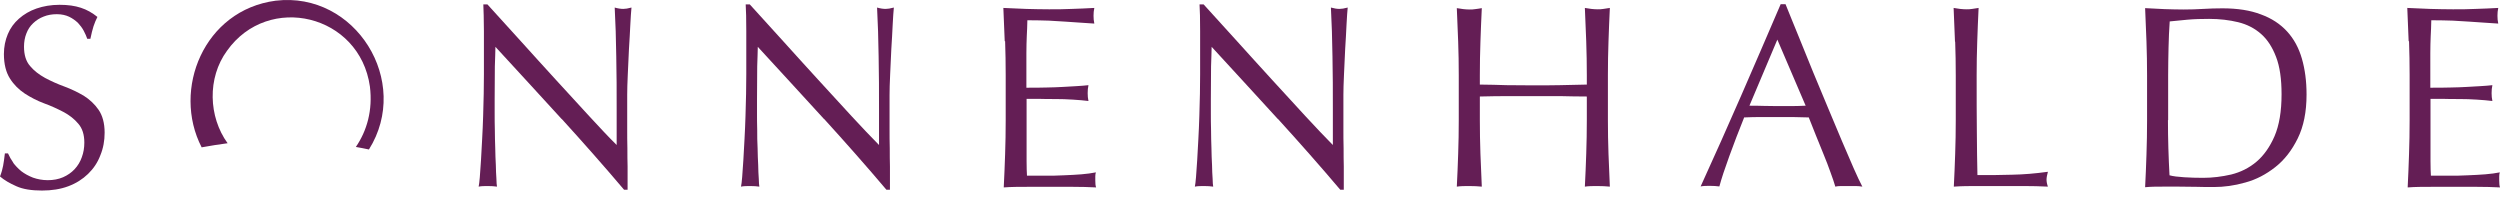 <svg width="277" height="22" viewBox="0 0 277 22" fill="none" xmlns="http://www.w3.org/2000/svg">
<path d="M1.427 17.993C1.687 18.339 1.99 18.664 2.358 18.968C2.725 19.249 3.158 19.488 3.655 19.682C4.153 19.856 4.693 19.964 5.299 19.964C5.905 19.964 6.489 19.856 6.986 19.639C7.484 19.422 7.916 19.119 8.262 18.751C8.608 18.383 8.889 17.928 9.062 17.43C9.257 16.91 9.344 16.368 9.344 15.805C9.344 14.917 9.127 14.223 8.673 13.704C8.241 13.184 7.678 12.75 7.029 12.404C6.359 12.057 5.667 11.732 4.888 11.451C4.131 11.169 3.417 10.801 2.747 10.367C2.098 9.934 1.536 9.393 1.103 8.7C0.67 8.028 0.433 7.118 0.433 5.992C0.433 5.19 0.584 4.454 0.865 3.782C1.146 3.111 1.557 2.547 2.098 2.071C2.639 1.594 3.288 1.204 4.045 0.944C4.802 0.684 5.645 0.533 6.597 0.533C7.548 0.533 8.284 0.641 8.954 0.858C9.625 1.074 10.23 1.421 10.793 1.876C10.62 2.201 10.49 2.547 10.36 2.916C10.252 3.284 10.122 3.739 10.014 4.302H9.668C9.582 4.042 9.452 3.739 9.279 3.414C9.106 3.089 8.889 2.807 8.63 2.526C8.349 2.266 8.024 2.027 7.657 1.854C7.289 1.681 6.835 1.573 6.294 1.573C5.753 1.573 5.277 1.659 4.845 1.832C4.391 2.006 4.023 2.244 3.677 2.569C3.331 2.894 3.093 3.262 2.92 3.717C2.747 4.15 2.66 4.649 2.66 5.169C2.66 6.078 2.877 6.793 3.331 7.313C3.763 7.833 4.326 8.266 4.996 8.635C5.645 8.981 6.359 9.306 7.137 9.588C7.894 9.869 8.608 10.216 9.279 10.606C9.928 11.017 10.49 11.537 10.922 12.165C11.355 12.794 11.593 13.639 11.593 14.7C11.593 15.588 11.442 16.433 11.117 17.213C10.814 18.014 10.36 18.686 9.755 19.271C9.149 19.856 8.435 20.311 7.57 20.636C6.705 20.96 5.732 21.112 4.65 21.112C3.482 21.112 2.531 20.96 1.817 20.636C1.081 20.311 0.476 19.964 0 19.552C0.173 19.119 0.281 18.708 0.346 18.361C0.411 18.014 0.476 17.559 0.541 16.996H0.887C1.038 17.343 1.233 17.689 1.492 18.058" fill="#641E55"/>
<path d="M62.248 13.205C59.804 10.519 57.338 7.855 54.894 5.19C54.894 5.732 54.851 6.446 54.829 7.356C54.829 8.266 54.808 9.501 54.808 11.039C54.808 11.45 54.808 11.949 54.808 12.534C54.808 13.14 54.808 13.747 54.829 14.418C54.829 15.068 54.851 15.74 54.873 16.411C54.873 17.083 54.916 17.711 54.938 18.274C54.938 18.859 54.981 19.357 55.002 19.791C55.002 20.224 55.046 20.527 55.067 20.679C54.764 20.636 54.44 20.614 54.072 20.614C53.683 20.614 53.337 20.614 53.034 20.679C53.077 20.484 53.121 20.137 53.164 19.617C53.207 19.097 53.251 18.469 53.294 17.754C53.337 17.04 53.38 16.238 53.423 15.393C53.467 14.548 53.51 13.703 53.532 12.859C53.553 12.014 53.575 11.191 53.596 10.389C53.596 9.588 53.618 8.851 53.618 8.223C53.618 6.381 53.618 4.8 53.618 3.457C53.618 2.136 53.575 1.139 53.553 0.489H54.008C55.154 1.767 56.387 3.11 57.706 4.562C59.004 6.013 60.323 7.443 61.599 8.851C62.897 10.259 64.108 11.602 65.276 12.859C66.444 14.115 67.439 15.198 68.326 16.065V12.144C68.326 10.129 68.326 8.158 68.282 6.252C68.261 4.345 68.196 2.526 68.109 0.836C68.477 0.944 68.802 0.987 69.061 0.987C69.277 0.987 69.58 0.944 69.969 0.836C69.926 1.269 69.883 1.897 69.84 2.742C69.796 3.587 69.753 4.497 69.688 5.45C69.645 6.403 69.602 7.356 69.558 8.266C69.515 9.198 69.494 9.934 69.494 10.497V12.23C69.494 12.88 69.494 13.573 69.494 14.288C69.494 15.003 69.494 15.718 69.515 16.433C69.515 17.148 69.515 17.819 69.537 18.448C69.537 19.076 69.537 19.617 69.537 20.072V21.025H69.148C66.985 18.469 64.67 15.848 62.226 13.162" fill="#641E55"/>
<path d="M91.317 13.205C88.873 10.519 86.408 7.855 83.964 5.19C83.964 5.732 83.92 6.446 83.899 7.356C83.899 8.266 83.877 9.501 83.877 11.039C83.877 11.45 83.877 11.949 83.877 12.534C83.877 13.14 83.877 13.747 83.899 14.418C83.899 15.068 83.899 15.74 83.942 16.411C83.942 17.083 83.985 17.711 84.007 18.274C84.007 18.859 84.05 19.357 84.072 19.791C84.072 20.224 84.115 20.527 84.137 20.679C83.834 20.636 83.509 20.614 83.142 20.614C82.774 20.614 82.406 20.614 82.103 20.679C82.147 20.484 82.19 20.137 82.233 19.617C82.276 19.097 82.32 18.469 82.363 17.754C82.406 17.04 82.45 16.238 82.493 15.393C82.536 14.548 82.579 13.703 82.601 12.859C82.623 12.014 82.644 11.191 82.666 10.389C82.666 9.588 82.688 8.851 82.688 8.223C82.688 6.381 82.688 4.8 82.688 3.457C82.688 2.136 82.666 1.139 82.623 0.489H83.077C84.223 1.767 85.456 3.11 86.775 4.562C88.073 6.013 89.392 7.443 90.668 8.851C91.966 10.259 93.177 11.602 94.345 12.859C95.513 14.115 96.53 15.198 97.395 16.065V12.144C97.395 10.129 97.395 8.158 97.352 6.252C97.33 4.345 97.265 2.526 97.179 0.836C97.546 0.944 97.871 0.987 98.13 0.987C98.347 0.987 98.65 0.944 99.039 0.836C98.996 1.269 98.952 1.897 98.909 2.742C98.866 3.587 98.823 4.497 98.758 5.45C98.714 6.403 98.671 7.356 98.628 8.266C98.585 9.198 98.563 9.934 98.563 10.497V12.23C98.563 12.88 98.563 13.573 98.563 14.288C98.563 15.003 98.563 15.718 98.585 16.433C98.585 17.148 98.585 17.819 98.606 18.448C98.606 19.076 98.606 19.617 98.606 20.072V21.025H98.217C96.054 18.469 93.74 15.848 91.296 13.162" fill="#641E55"/>
<path d="M111.323 4.562C111.28 3.327 111.215 2.092 111.172 0.879C112.015 0.923 112.859 0.944 113.702 0.988C114.546 1.009 115.389 1.031 116.233 1.031C117.077 1.031 117.92 1.031 118.742 0.988C119.564 0.966 120.407 0.923 121.251 0.879C121.186 1.161 121.164 1.464 121.164 1.746C121.164 2.028 121.186 2.331 121.251 2.612C120.645 2.569 120.105 2.526 119.607 2.504C119.11 2.461 118.569 2.439 118.028 2.396C117.466 2.352 116.86 2.331 116.211 2.287C115.541 2.266 114.762 2.244 113.832 2.244C113.832 2.851 113.789 3.436 113.767 3.999C113.746 4.562 113.724 5.19 113.724 5.905C113.724 6.663 113.724 7.378 113.724 8.093C113.724 8.808 113.724 9.349 113.724 9.718C114.546 9.718 115.303 9.718 115.952 9.696C116.622 9.696 117.206 9.653 117.769 9.631C118.309 9.609 118.828 9.566 119.283 9.544C119.737 9.523 120.191 9.479 120.602 9.436C120.537 9.718 120.515 10.021 120.515 10.324C120.515 10.606 120.537 10.909 120.602 11.191C120.105 11.126 119.542 11.082 118.893 11.039C118.244 10.996 117.596 10.974 116.947 10.974C116.298 10.974 115.692 10.974 115.108 10.953C114.524 10.953 114.07 10.953 113.746 10.953C113.746 11.126 113.746 11.321 113.746 11.516C113.746 11.711 113.746 11.971 113.746 12.274V15.133C113.746 16.238 113.746 17.126 113.746 17.841C113.746 18.556 113.767 19.098 113.789 19.466H115.779C116.493 19.466 117.206 19.466 117.877 19.423C118.569 19.401 119.218 19.358 119.823 19.314C120.429 19.271 120.97 19.184 121.424 19.098C121.381 19.228 121.359 19.379 121.359 19.552C121.359 19.726 121.359 19.856 121.359 20.008C121.359 20.311 121.381 20.571 121.446 20.766C120.602 20.722 119.758 20.701 118.915 20.701H113.789C112.945 20.701 112.08 20.701 111.215 20.766C111.28 19.531 111.323 18.318 111.367 17.083C111.41 15.87 111.431 14.614 111.431 13.357V8.31C111.431 7.032 111.41 5.797 111.367 4.562" fill="#641E55"/>
<path d="M141.603 13.205C139.159 10.519 136.694 7.855 134.25 5.19C134.25 5.732 134.206 6.446 134.185 7.356C134.185 8.266 134.163 9.501 134.163 11.039C134.163 11.45 134.163 11.949 134.163 12.534C134.163 13.14 134.163 13.747 134.185 14.418C134.185 15.068 134.206 15.74 134.228 16.411C134.228 17.083 134.271 17.711 134.293 18.274C134.293 18.859 134.336 19.357 134.358 19.791C134.358 20.224 134.401 20.527 134.423 20.679C134.12 20.636 133.796 20.614 133.428 20.614C133.06 20.614 132.692 20.614 132.39 20.679C132.433 20.484 132.476 20.137 132.519 19.617C132.563 19.097 132.606 18.469 132.649 17.754C132.692 17.04 132.736 16.238 132.779 15.393C132.822 14.548 132.865 13.703 132.887 12.859C132.909 12.014 132.93 11.191 132.952 10.389C132.952 9.588 132.974 8.851 132.974 8.223C132.974 6.381 132.974 4.8 132.974 3.457C132.974 2.136 132.952 1.139 132.909 0.489H133.363C134.509 1.767 135.742 3.11 137.061 4.562C138.359 6.013 139.679 7.443 140.955 8.851C142.252 10.259 143.464 11.602 144.632 12.859C145.799 14.115 146.816 15.198 147.681 16.065V12.144C147.681 10.129 147.681 8.158 147.638 6.252C147.616 4.345 147.551 2.526 147.465 0.836C147.854 0.944 148.157 0.987 148.417 0.987C148.633 0.987 148.936 0.944 149.325 0.836C149.282 1.269 149.238 1.897 149.195 2.742C149.152 3.587 149.109 4.497 149.044 5.45C149.001 6.403 148.957 7.356 148.914 8.266C148.871 9.198 148.849 9.934 148.849 10.497V12.23C148.849 12.88 148.849 13.573 148.849 14.288C148.849 15.003 148.849 15.718 148.871 16.433C148.871 17.148 148.871 17.819 148.892 18.448C148.892 19.076 148.892 19.617 148.892 20.072V21.025H148.503C146.34 18.469 144.026 15.848 141.582 13.162" fill="#641E55"/>
<path d="M175.755 4.605C175.712 3.392 175.647 2.136 175.603 0.879C175.841 0.923 176.079 0.944 176.317 0.988C176.534 1.009 176.771 1.031 176.988 1.031C177.204 1.031 177.442 1.031 177.658 0.988C177.875 0.966 178.112 0.923 178.372 0.879C178.307 2.157 178.264 3.392 178.221 4.605C178.177 5.818 178.156 7.075 178.156 8.331V13.292C178.156 14.57 178.177 15.805 178.221 17.04C178.264 18.274 178.329 19.488 178.372 20.679C177.939 20.636 177.485 20.614 176.988 20.614C176.49 20.614 176.036 20.614 175.603 20.679C175.668 19.488 175.712 18.274 175.755 17.04C175.798 15.805 175.82 14.57 175.82 13.292V10.693C174.803 10.693 173.808 10.671 172.857 10.649C171.905 10.649 170.91 10.649 169.894 10.649C168.877 10.649 167.882 10.649 166.93 10.649C165.979 10.649 164.984 10.671 163.967 10.693V13.292C163.967 14.57 163.989 15.805 164.032 17.04C164.075 18.274 164.14 19.488 164.184 20.679C163.751 20.636 163.297 20.614 162.799 20.614C162.302 20.614 161.848 20.614 161.415 20.679C161.48 19.488 161.523 18.274 161.566 17.04C161.61 15.805 161.631 14.57 161.631 13.292V8.353C161.631 7.075 161.61 5.84 161.566 4.627C161.523 3.414 161.458 2.157 161.415 0.901C161.653 0.944 161.891 0.966 162.129 1.009C162.345 1.031 162.583 1.053 162.799 1.053C163.016 1.053 163.253 1.053 163.47 1.009C163.686 0.988 163.924 0.944 164.184 0.901C164.119 2.179 164.075 3.414 164.032 4.627C163.989 5.84 163.967 7.097 163.967 8.353V9.371C164.984 9.371 165.979 9.414 166.93 9.436C167.882 9.436 168.877 9.458 169.894 9.458C170.91 9.458 171.905 9.458 172.857 9.436C173.808 9.414 174.803 9.393 175.82 9.371V8.353C175.82 7.075 175.798 5.84 175.755 4.627" fill="#641E55"/>
<path d="M193.837 11.711C194.334 11.711 194.832 11.711 195.373 11.733C195.892 11.733 196.411 11.755 196.908 11.755C197.427 11.755 197.968 11.755 198.487 11.755C199.006 11.755 199.547 11.733 200.066 11.711L196.93 4.389L193.837 11.711ZM206.36 20.679C206.1 20.636 205.841 20.614 205.603 20.614H204.111C203.873 20.614 203.635 20.614 203.354 20.679C203.224 20.246 203.051 19.705 202.813 19.076C202.597 18.448 202.337 17.798 202.056 17.105C201.775 16.434 201.515 15.74 201.212 15.025C200.931 14.332 200.672 13.661 200.412 13.011C199.806 13.011 199.201 12.968 198.574 12.968C197.946 12.968 197.319 12.968 196.714 12.968C196.13 12.968 195.546 12.968 194.983 12.968C194.421 12.968 193.837 12.989 193.253 13.011C192.647 14.506 192.107 15.935 191.609 17.3C191.112 18.665 190.744 19.77 190.506 20.658C190.182 20.614 189.836 20.593 189.468 20.593C189.1 20.593 188.732 20.593 188.43 20.658C189.965 17.3 191.458 13.942 192.907 10.628C194.356 7.292 195.827 3.913 197.297 0.468H197.838C198.292 1.573 198.768 2.786 199.309 4.086C199.828 5.386 200.369 6.707 200.909 8.028C201.45 9.35 202.013 10.671 202.553 11.971C203.094 13.271 203.613 14.506 204.089 15.632C204.565 16.759 204.997 17.755 205.387 18.643C205.776 19.531 206.1 20.203 206.338 20.658" fill="#641E55"/>
<path d="M216.612 4.605C216.569 3.392 216.504 2.136 216.461 0.879C216.699 0.923 216.937 0.944 217.175 0.988C217.413 1.009 217.629 1.031 217.845 1.031C218.061 1.031 218.299 1.031 218.516 0.988C218.732 0.966 218.97 0.923 219.229 0.879C219.165 2.157 219.121 3.392 219.078 4.605C219.035 5.818 219.013 7.075 219.013 8.331C219.013 10.758 219.013 12.859 219.035 14.635C219.035 16.412 219.078 18.015 219.1 19.401C220.441 19.401 221.717 19.401 222.95 19.358C224.182 19.336 225.502 19.228 226.908 19.033C226.821 19.379 226.756 19.661 226.756 19.899C226.756 20.116 226.799 20.376 226.908 20.679C226.042 20.636 225.177 20.614 224.312 20.614H219.1C218.256 20.614 217.391 20.614 216.483 20.679C216.547 19.488 216.591 18.274 216.634 17.04C216.677 15.805 216.699 14.57 216.699 13.292V8.353C216.699 7.075 216.677 5.84 216.634 4.627" fill="#641E55"/>
<path d="M240.209 13.314C240.209 15.394 240.274 17.43 240.382 19.423C240.772 19.531 241.312 19.596 242.004 19.64C242.675 19.683 243.389 19.704 244.102 19.704C245.141 19.704 246.179 19.575 247.217 19.336C248.255 19.076 249.185 18.621 250.007 17.928C250.829 17.235 251.499 16.282 252.019 15.09C252.538 13.877 252.797 12.339 252.797 10.433C252.797 8.765 252.603 7.378 252.192 6.317C251.781 5.234 251.24 4.389 250.526 3.761C249.812 3.133 248.969 2.699 247.996 2.461C247.022 2.223 245.941 2.093 244.773 2.093C243.929 2.093 243.129 2.114 242.394 2.179C241.658 2.244 241.01 2.309 240.404 2.374C240.339 3.306 240.296 4.259 240.274 5.277C240.253 6.295 240.231 7.313 240.231 8.353V13.314H240.209ZM237.895 8.353C237.895 7.075 237.873 5.84 237.83 4.627C237.787 3.414 237.722 2.158 237.679 0.901C238.392 0.945 239.106 0.966 239.82 1.01C240.534 1.031 241.247 1.053 241.961 1.053C242.675 1.053 243.389 1.031 244.102 0.988C244.816 0.945 245.508 0.923 246.244 0.923C247.909 0.923 249.315 1.14 250.505 1.595C251.694 2.028 252.646 2.656 253.403 3.479C254.16 4.302 254.701 5.299 255.047 6.49C255.393 7.682 255.566 9.003 255.566 10.476C255.566 12.404 255.241 14.007 254.592 15.329C253.944 16.65 253.122 17.712 252.105 18.513C251.089 19.315 249.985 19.899 248.774 20.224C247.563 20.571 246.395 20.723 245.292 20.723C244.643 20.723 244.016 20.723 243.389 20.701C242.761 20.701 242.134 20.679 241.485 20.679H239.582C238.955 20.679 238.328 20.679 237.679 20.744C237.744 19.553 237.787 18.34 237.83 17.105C237.873 15.87 237.895 14.635 237.895 13.357V8.353Z" fill="#641E55"/>
<path d="M266.878 4.562C266.835 3.327 266.77 2.092 266.727 0.879C267.57 0.923 268.414 0.944 269.257 0.988C270.101 1.009 270.944 1.031 271.788 1.031C272.631 1.031 273.475 1.031 274.297 0.988C275.119 0.966 275.962 0.923 276.806 0.879C276.741 1.161 276.719 1.464 276.719 1.746C276.719 2.028 276.741 2.331 276.806 2.612C276.2 2.569 275.659 2.526 275.162 2.504C274.664 2.461 274.145 2.439 273.583 2.396C273.021 2.352 272.415 2.331 271.766 2.287C271.096 2.266 270.317 2.244 269.387 2.244C269.387 2.851 269.344 3.436 269.322 3.999C269.3 4.562 269.279 5.19 269.279 5.905C269.279 6.663 269.279 7.378 269.279 8.093C269.279 8.808 269.279 9.349 269.279 9.718C270.101 9.718 270.858 9.718 271.507 9.696C272.177 9.696 272.761 9.653 273.323 9.631C273.864 9.609 274.383 9.566 274.837 9.544C275.292 9.523 275.746 9.479 276.157 9.436C276.092 9.718 276.07 10.021 276.07 10.324C276.07 10.606 276.092 10.909 276.157 11.191C275.659 11.126 275.097 11.082 274.448 11.039C273.799 10.996 273.15 10.974 272.501 10.974C271.853 10.974 271.247 10.974 270.663 10.953C270.079 10.953 269.625 10.953 269.3 10.953C269.3 11.126 269.3 11.321 269.3 11.516C269.3 11.711 269.3 11.971 269.3 12.274V15.133C269.3 16.238 269.3 17.126 269.3 17.841C269.3 18.556 269.322 19.098 269.344 19.466H271.333C272.047 19.466 272.761 19.466 273.431 19.423C274.124 19.401 274.772 19.358 275.378 19.314C275.984 19.271 276.524 19.184 276.979 19.098C276.935 19.228 276.914 19.379 276.914 19.552C276.914 19.726 276.914 19.856 276.914 20.008C276.914 20.311 276.935 20.571 277 20.766C276.157 20.722 275.313 20.701 274.47 20.701H269.344C268.5 20.701 267.635 20.701 266.77 20.766C266.835 19.531 266.878 18.318 266.921 17.083C266.964 15.87 266.986 14.614 266.986 13.357V8.31C266.986 7.032 266.964 5.797 266.921 4.562" fill="#641E55"/>
<path d="M25.218 15.87C23.099 12.945 22.948 8.635 25.154 5.624C29.739 -0.832 39.861 1.594 40.986 9.588C41.31 12.209 40.661 14.483 39.429 16.282C39.904 16.368 40.402 16.455 40.878 16.563C45.614 9.025 39.385 -0.984 30.539 0.078C22.602 1.118 19.033 9.913 22.342 16.325C23.294 16.151 24.245 16 25.218 15.87Z" fill="#641E55"/>
</svg>
